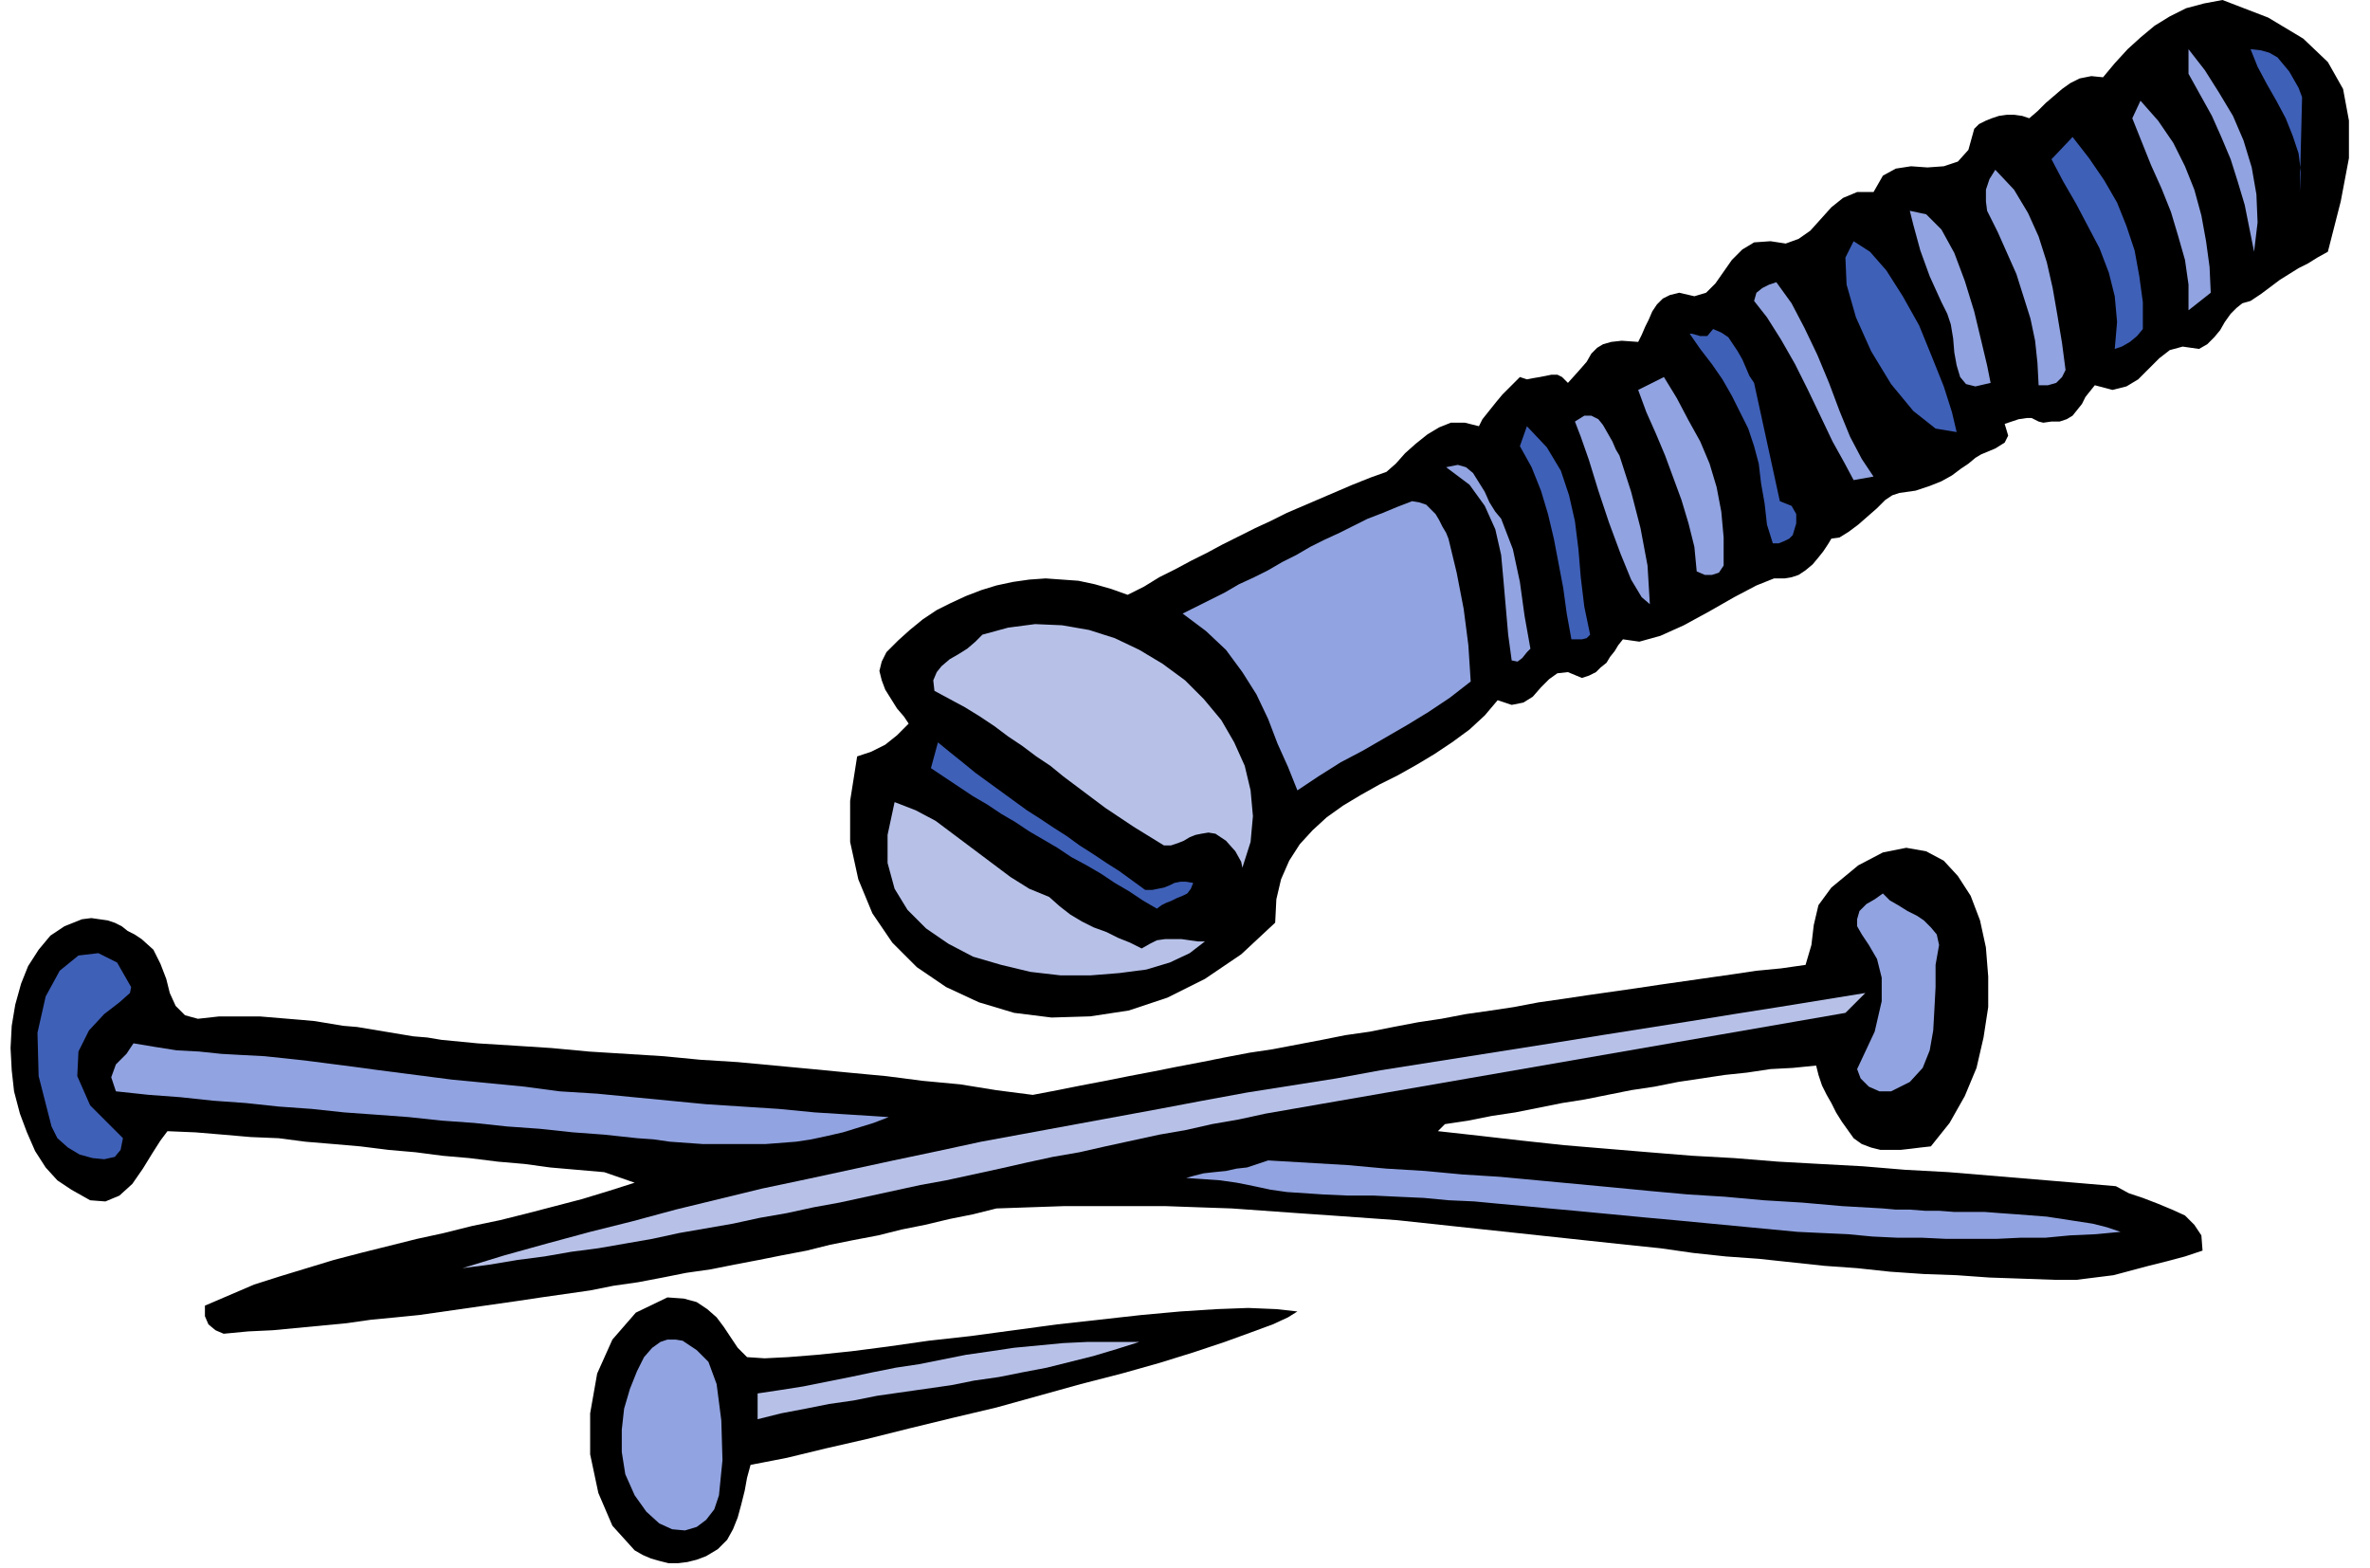 <svg xmlns="http://www.w3.org/2000/svg" fill-rule="evenodd" height="1.339in" preserveAspectRatio="none" stroke-linecap="round" viewBox="0 0 2024 1339" width="2.024in"><style>.pen1{stroke:none}.brush2{fill:#000}.brush3{fill:#91a3e0}.brush4{fill:#3f60b7}.brush5{fill:#b7c1e8}</style><path class="pen1 brush2" d="m1988 215-9 5-8 5-8 4-8 5-8 5-8 6-8 6-9 6-7 2-5 4-5 5-5 7-4 7-5 6-6 6-7 4-14-2-11 3-9 7-9 9-9 9-10 6-12 3-15-4-4 5-4 5-3 6-4 5-4 5-5 3-6 2h-7l-7 1-4-1-2-1-2-1-2-1h-4l-7 1-12 4 3 10-3 6-8 5-12 5-5 3-6 5-6 4-8 6-9 5-10 4-12 4-14 2-6 2-6 4-7 7-8 7-8 7-8 6-8 5-7 1-3 5-4 6-4 5-5 6-6 5-6 4-6 2-6 1h-9l-15 6-19 10-21 12-22 12-20 9-18 5-14-2-4 5-3 5-4 5-3 5-5 4-4 4-6 3-6 2-12-5-9 1-7 5-7 7-7 8-8 5-10 2-12-4-11 13-13 12-15 11-15 10-15 9-16 9-16 8-16 9-15 9-14 10-12 11-11 12-9 14-7 16-4 17-1 20-29 27-31 21-32 16-33 11-33 5-33 1-32-4-30-9-28-13-25-17-21-21-17-25-12-29-7-32v-35l6-38 6-2 6-2 6-3 6-3 5-4 5-4 5-5 5-5-4-6-6-7-5-8-5-8-3-8-2-8 2-8 4-8 10-10 10-9 11-9 12-8 12-6 13-6 13-5 13-4 14-3 14-2 14-1 14 1 14 1 14 3 14 4 14 5 14-7 13-8 14-7 13-7 14-7 13-7 14-7 14-7 13-6 14-7 14-6 14-6 14-6 14-6 15-6 14-5 8-7 8-9 9-8 10-8 10-6 10-4h12l12 3 3-6 4-5 4-5 4-5 5-6 5-5 5-5 5-5 6 2 5-1 6-1 5-1 5-1h5l4 2 5 5 9-10 7-8 4-7 5-5 5-3 7-2 9-1 14 1 3-6 3-7 3-6 3-7 4-6 5-5 6-3 8-2 13 3 10-3 8-8 7-10 7-10 9-9 10-6 14-1 13 2 11-4 10-7 9-10 9-10 10-8 12-5h14l8-14 11-6 13-2 14 1 14-1 12-4 9-10 5-18 4-4 6-3 5-2 6-2 7-1h6l7 1 6 2 7-6 7-7 7-6 7-6 7-5 8-4 10-2 10 1 10-12 11-12 11-10 12-10 13-8 14-7 15-4 16-3 39 15 30 18 21 20 13 23 5 27v32l-7 37-11 43z"/><path class="pen1 brush3" d="m1925 215-4-20-4-20-6-20-6-19-8-19-8-18-10-18-10-18V42l14 18 12 19 12 20 9 21 7 23 4 23 1 24-3 25z"/><path class="pen1 brush4" d="m1966 83-2 81 1-17-2-16-5-15-6-15-8-15-8-14-8-15-6-15 9 1 7 2 7 4 5 6 5 6 4 7 4 7 3 8z"/><path class="pen1 brush3" d="m1888 250-19 15v-22l-3-21-6-21-6-20-8-20-9-20-8-20-8-20 7-15 15 17 13 19 10 20 8 20 6 22 4 22 3 22 1 22z"/><path class="pen1 brush4" d="m1830 281-5 6-6 5-7 4-6 2 2-23-2-22-5-20-8-21-10-19-10-19-11-19-10-19 18-19 14 18 13 19 11 19 8 20 7 21 4 22 3 22v23z"/><path class="pen1 brush3" d="m1764 316-3 6-5 5-7 2h-8l-1-19-2-19-4-19-6-19-6-19-8-18-8-18-9-18-1-8v-10l3-9 5-8 16 17 12 20 9 20 7 22 5 22 4 23 4 24 3 23zm-101-48-5-10-5-11-5-11-4-11-4-11-3-11-3-11-3-12 14 3 13 13 11 20 9 24 8 26 6 25 5 21 3 15-13 3-8-2-5-6-3-10-2-11-1-12-2-12-3-9z"/><path class="pen1 brush4" d="m1671 369-18-3-19-15-19-23-17-28-13-29-8-28-1-23 7-14 14 9 14 16 14 22 14 25 11 27 10 25 7 22 4 17z"/><path class="pen1 brush3" d="m1600 407-17 3-8-15-10-18-10-21-11-23-11-22-12-21-12-19-11-14 2-7 5-4 6-3 6-2 13 18 11 21 11 23 10 24 9 24 9 22 10 19 10 15z"/><path class="pen1 brush4" d="m1498 327 22 101 10 4 4 7v8l-3 10-3 3-4 2-5 2h-5l-5-16-2-18-3-17-2-17-4-15-5-15-7-14-7-14-8-14-9-13-10-13-9-13h2l7 2h6l5-6 7 3 6 4 4 6 4 6 4 7 3 7 3 7 4 6z"/><path class="pen1 brush3" d="m1472 483-4 6-6 2h-6l-7-3-2-21-5-20-6-20-7-19-7-19-8-19-8-18-7-19 22-11 11 18 10 19 10 18 8 19 6 20 4 21 2 22v24zm-63 33-7-6-9-15-9-22-10-27-9-27-8-26-7-20-5-13 8-5h6l6 3 4 5 4 7 4 7 3 7 3 5 10 31 8 31 6 32 2 33z"/><path class="pen1 brush4" d="m1358 542-3 3-4 1h-9l-4-22-3-22-4-21-4-21-5-21-6-20-8-20-10-18 6-17 17 18 12 20 7 21 5 22 3 24 2 24 3 25 5 24z"/><path class="pen1 brush3" d="m1282 443 10 26 6 28 4 29 5 28-3 3-4 5-4 3-5-1-3-22-2-23-2-23-2-22-5-22-9-20-13-18-20-15 10-2 7 2 6 5 5 8 5 8 4 9 5 8 5 6zm-45 17 7 29 6 31 4 31 2 31-18 14-18 12-18 11-19 11-19 11-19 10-19 12-18 12-8-20-9-20-8-21-10-21-12-19-14-19-17-16-20-15 12-6 12-6 12-6 12-7 13-6 12-6 12-7 12-6 12-7 12-6 13-6 12-6 12-6 13-5 12-5 13-5 6 1 6 2 4 4 4 4 3 5 3 6 3 5 2 5z"/><path class="pen1 brush5" d="m1061 741-1-5-5-9-8-9-9-6-6-1-6 1-5 1-5 2-5 3-5 2-6 2h-6l-13-8-13-8-12-8-12-8-12-9-12-9-12-9-11-9-12-8-12-9-12-8-12-9-12-8-13-8-13-7-13-7-1-9 3-7 4-5 7-6 7-4 8-5 7-6 6-6 22-6 23-3 23 1 23 4 22 7 21 10 20 12 19 14 16 16 15 18 11 19 9 20 5 21 2 22-2 22-7 22z"/><path class="pen1 brush4" d="m1019 754-2 5-3 4-4 2-5 2-4 2-5 2-4 2-4 3-12-7-12-8-12-7-12-8-12-7-13-7-12-8-12-7-12-7-12-8-12-7-12-8-12-7-12-8-12-8-12-8 6-22 11 9 10 8 11 9 11 8 11 8 11 8 11 8 11 7 12 8 11 7 11 8 11 7 12 8 11 7 11 8 11 8h6l5-1 5-1 5-2 4-2 5-1h5l6 1z"/><path class="pen1 brush5" d="m975 810 7-4 6-3 7-1h14l7 1 7 1h6l-13 10-17 8-20 6-23 3-25 2h-25l-26-3-25-6-24-7-21-11-19-13-16-16-11-18-6-22v-24l6-28 18 7 17 9 16 12 16 12 16 12 16 12 16 10 17 7 9 8 9 7 10 6 10 5 11 4 10 5 10 4 10 5z"/><path class="pen1 brush2" d="m1583 972-5-7-5-7-5-8-4-8-4-7-4-8-3-9-2-8-20 2-19 1-20 3-19 2-20 3-20 3-20 4-20 3-20 4-20 4-19 3-20 4-20 4-20 3-20 4-20 3-6 6 36 4 35 4 37 4 36 3 36 3 37 3 36 2 37 3 36 2 37 2 36 3 37 2 36 3 36 3 36 3 35 3 11 6 12 4 13 5 12 5 11 5 8 8 6 9 1 13-15 5-15 4-16 4-15 4-15 4-16 2-16 2h-17l-28-1-29-1-28-2-28-1-29-2-28-3-28-2-28-3-28-3-28-2-28-3-28-4-29-3-28-3-28-3-28-3-28-3-28-3-28-3-28-3-28-2-28-2-29-2-28-2-28-2-29-1-28-1h-86l-29 1-29 1-20 5-20 4-21 5-20 4-20 5-21 4-20 4-20 5-21 4-20 4-21 4-20 4-21 3-20 4-21 4-21 3-20 4-21 3-21 3-20 3-21 3-21 3-21 3-21 3-20 2-21 2-21 3-21 2-21 2-21 2-21 1-21 2-7-3-6-5-3-7v-9l21-9 21-9 22-7 23-7 23-7 23-6 24-6 24-6 23-5 24-6 24-5 24-6 23-6 23-6 23-7 22-7-26-9-23-2-23-2-22-3-23-2-24-3-23-2-23-3-23-2-24-3-23-2-24-2-23-3-24-1-23-2-24-2-24-1-6 8-7 11-8 13-9 13-11 10-12 5-13-1-16-9-12-8-10-11-9-14-7-16-6-16-5-19-2-18-1-19 1-19 3-18 5-18 6-15 9-14 10-12 12-8 15-6 8-1 7 1 7 1 6 2 6 3 5 4 6 3 6 4 10 9 6 12 5 13 3 12 5 11 8 8 11 3 18-2h35l12 1 12 1 12 1 11 1 12 2 12 2 12 1 12 2 12 2 12 2 12 2 12 1 12 2 31 3 32 2 31 2 32 3 32 2 32 2 31 3 32 2 32 3 32 3 31 3 32 3 31 4 32 3 31 5 31 4 21-4 20-4 21-4 20-4 21-4 20-4 21-4 20-4 21-4 20-3 21-4 21-4 20-4 21-3 20-4 21-4 20-3 21-4 21-3 20-3 21-4 21-3 20-3 21-3 21-3 20-3 21-3 21-3 21-3 20-3 21-2 21-3 5-17 2-17 4-17 11-15 23-19 21-11 20-4 17 3 15 8 12 13 11 17 8 21 5 23 2 25v26l-4 26-6 26-10 24-13 23-16 20-9 1-8 1-9 1h-17l-8-2-8-3-7-5z"/><path class="pen1 brush3" d="m1586 913 15-32 6-26v-20l-4-16-7-12-6-9-4-7v-6l2-7 6-6 7-4 7-5 6 6 7 4 8 5 8 4 6 4 6 6 5 6 2 9-3 17v19l-1 19-1 18-3 17-6 15-11 12-16 8h-10l-9-4-7-7-3-8z"/><path class="pen1 brush4" d="m112 843-1 5-9 8-13 10-13 14-9 18-1 21 11 25 28 28-2 10-5 6-9 2-10-1-11-3-10-6-9-8-5-10-11-43-1-37 7-31 12-22 16-13 17-2 16 8 12 21z"/><path class="pen1 brush5" d="m1576 865-449 78-23 4-23 4-23 5-23 4-22 5-23 4-23 5-23 5-22 5-23 4-23 5-22 5-23 5-23 5-22 4-23 5-23 5-23 5-22 4-23 5-23 4-23 5-23 4-23 4-23 5-23 4-23 4-23 3-23 4-23 3-24 4-23 3 36-11 36-10 37-10 36-9 37-10 37-9 37-9 38-8 37-8 37-8 38-8 37-8 38-7 38-7 38-7 38-7 37-7 38-7 38-6 38-6 38-7 38-6 38-6 38-6 38-6 37-6 38-6 38-6 37-6 38-6 37-6 37-6-17 17z"/><path class="pen1 brush3" d="m544 972-28-3-27-2-28-3-28-2-28-3-28-2-28-3-27-2-28-2-28-3-28-2-28-3-28-2-28-3-27-2-28-3-4-12 4-11 9-9 6-9 18 3 19 3 19 1 19 2 18 1 19 1 19 2 18 2 31 4 30 4 31 4 31 4 31 3 31 3 30 4 32 2 31 3 31 3 31 3 31 2 31 2 31 3 32 2 31 2-13 5-13 4-13 4-13 3-14 3-13 2-13 1-13 1h-54l-14-1-14-1-14-2-14-1zm585 48-15-1-15-1-14-2-14-3-15-3-14-2-14-1-15-1 7-2 8-2 9-1 10-1 9-2 9-1 9-3 9-3 34 2 34 2 33 3 33 2 32 3 32 2 32 3 32 3 32 3 31 3 33 3 32 2 33 3 33 2 34 3 35 2 11 1h12l13 1h12l13 1h26l13 1 14 1 13 1 13 1 13 2 13 2 13 2 12 3 12 4-21 2-22 1-21 2h-21l-21 1h-43l-21-1h-21l-21-1-21-2-22-1-21-1-21-2-21-2-21-2-21-2-21-2-22-2-21-2-21-2-21-2-22-2-21-2-22-2-21-2-22-1-21-2-22-1-21-1h-22l-22-1z"/><path class="pen1 brush2" d="m638 1159 15 1 20-1 25-2 29-3 31-4 35-5 36-4 37-5 37-5 36-4 36-4 33-3 31-2 27-1 24 1 18 2-8 5-13 6-19 7-22 8-27 9-29 9-32 9-35 9-36 10-36 10-38 9-37 9-36 9-35 8-33 8-31 6-3 11-2 11-3 12-3 11-4 10-5 9-8 8-10 6-8 3-8 2-8 1h-8l-8-2-7-2-7-3-7-4-19-21-12-28-7-33v-35l6-34 13-29 20-23 27-13 14 1 11 3 9 6 8 7 6 8 6 9 6 9 8 8z"/><path class="pen1 brush5" d="m973 1146-19 6-20 6-20 5-20 5-21 4-20 4-21 3-20 4-21 3-21 3-21 3-20 4-21 3-20 4-21 4-20 5v-22l20-3 19-3 20-4 20-4 19-4 20-4 20-3 20-4 20-4 21-3 20-3 21-2 21-2 21-1h44z"/><path class="pen1 brush3" d="m557 1151-7 8-6 12-6 15-5 17-2 18v19l3 19 8 18 10 14 11 10 11 5 11 1 10-3 8-6 7-9 4-12 3-30-1-34-4-31-7-19-5-5-5-5-6-4-6-4-6-1h-7l-6 2-7 5z"/></svg>
